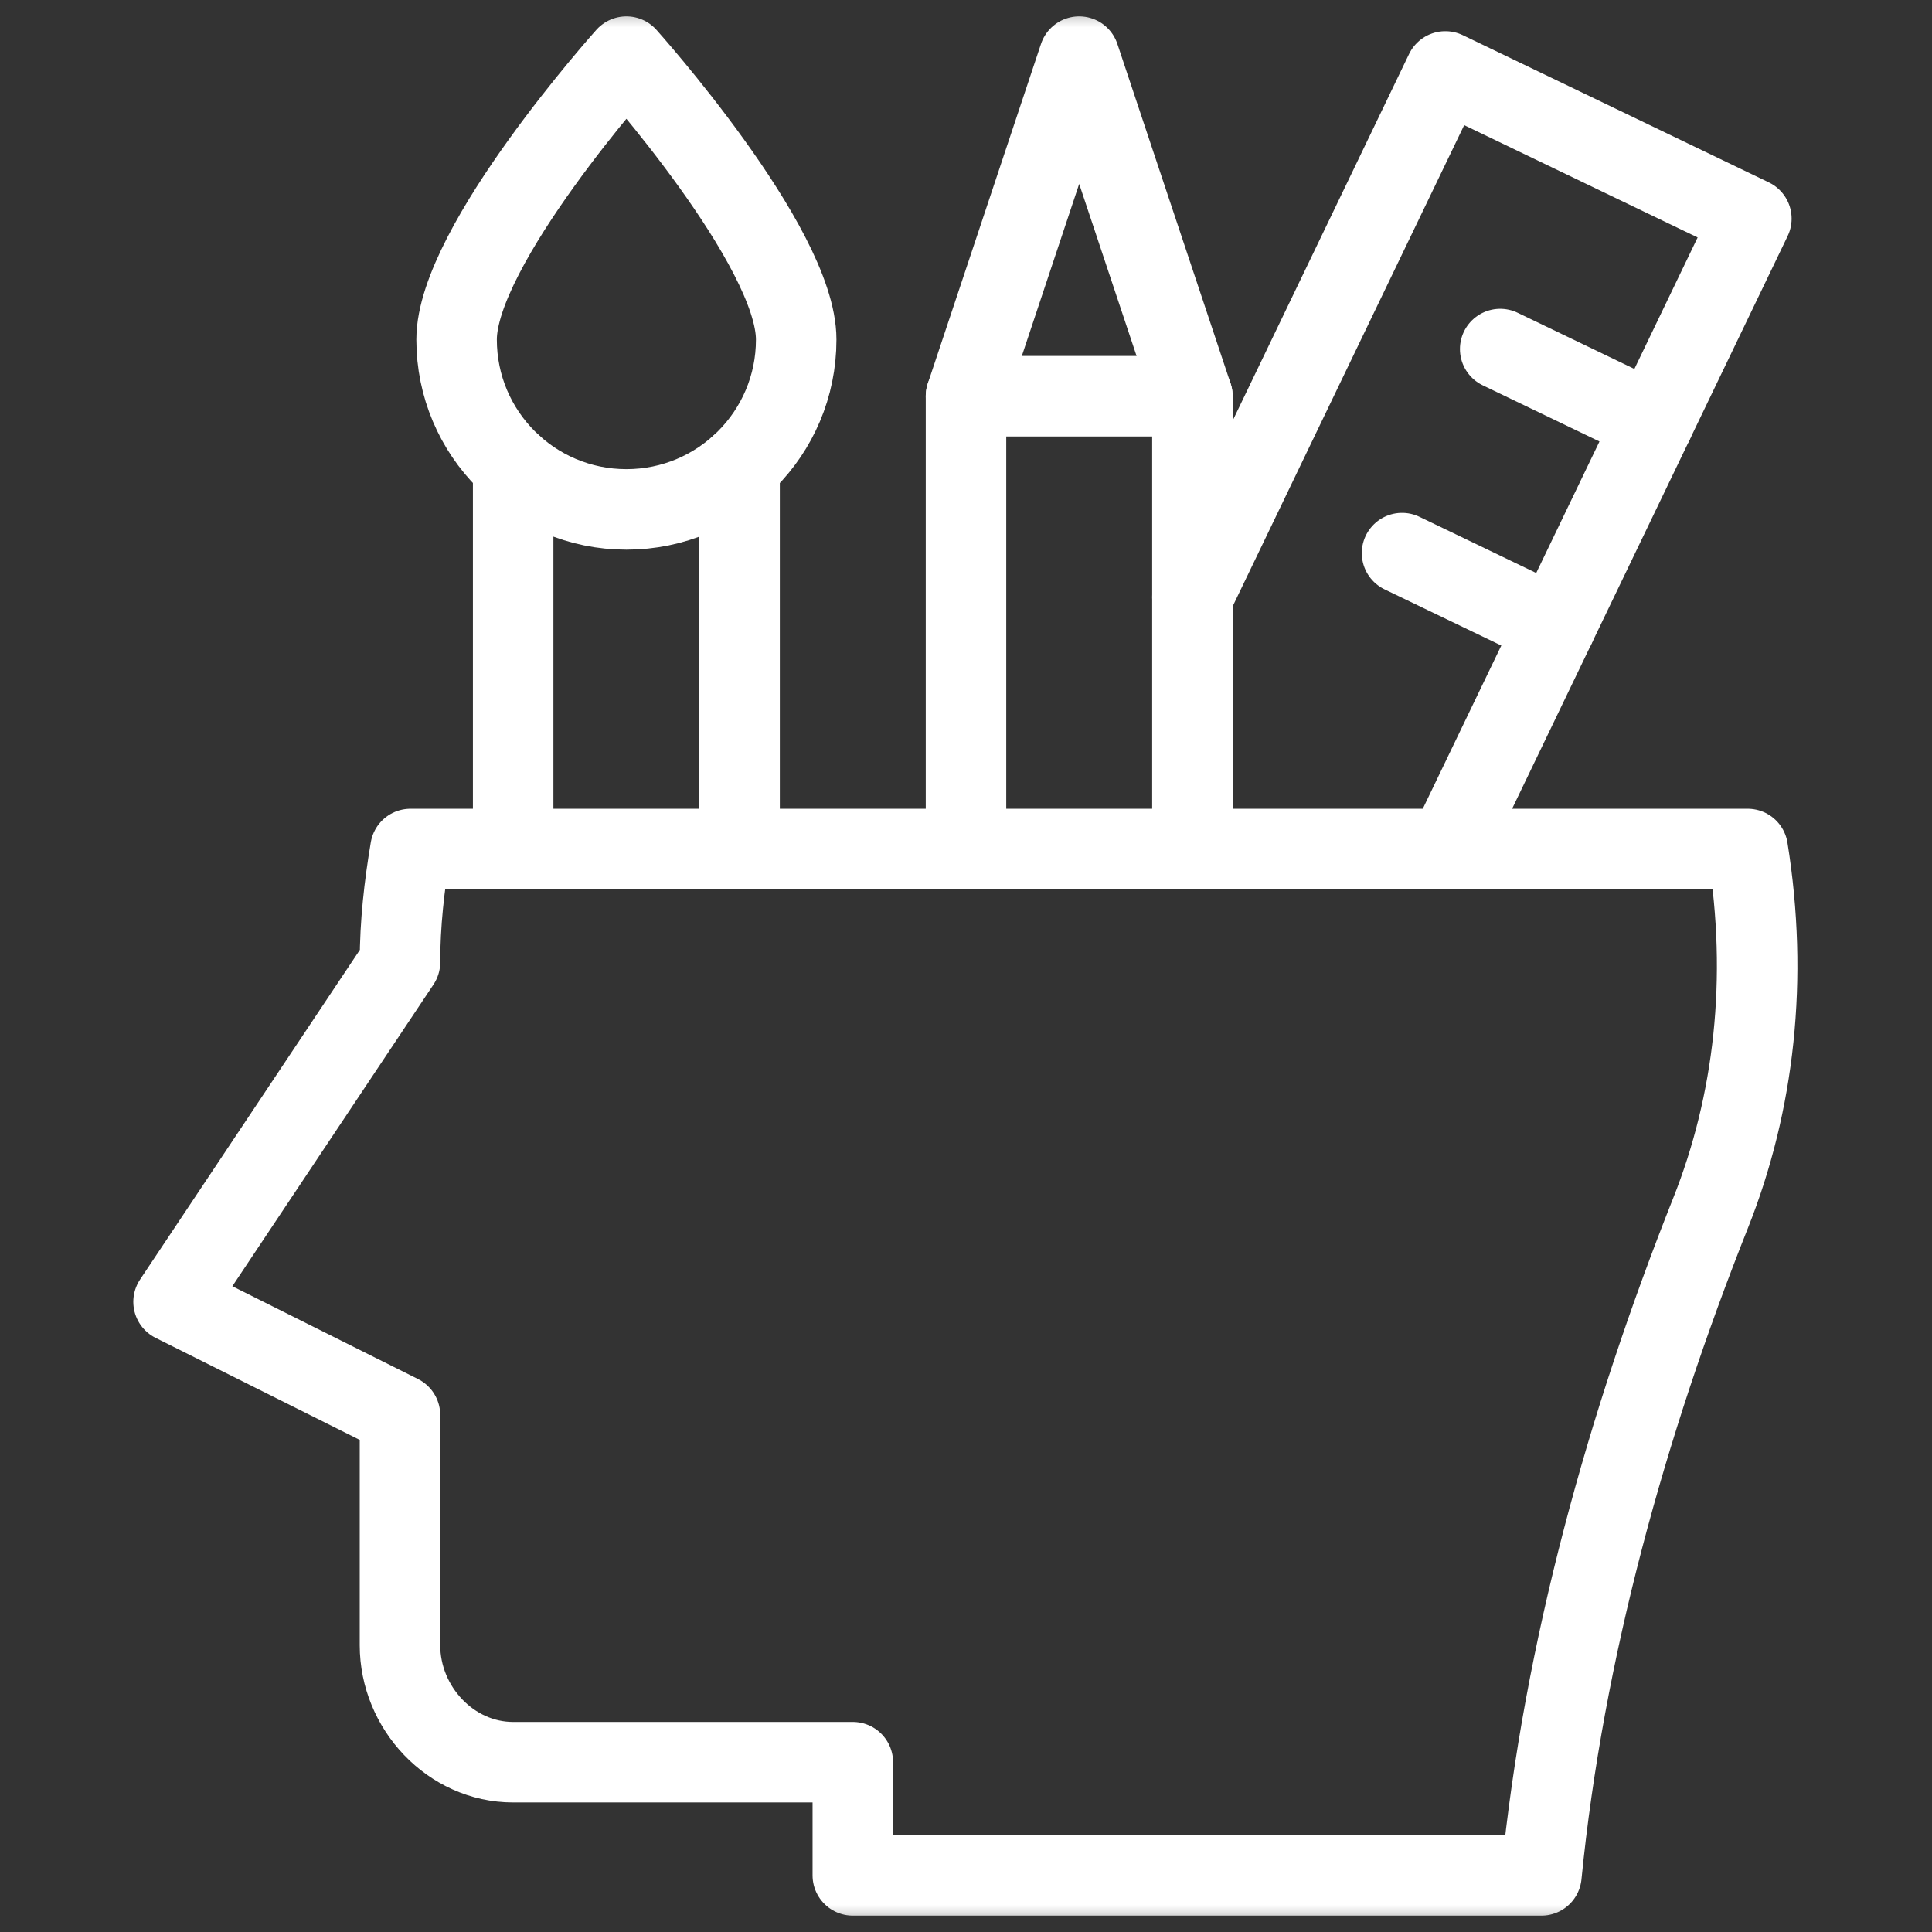 <svg width="36" height="36" viewBox="0 0 36 36" fill="none" xmlns="http://www.w3.org/2000/svg">
<rect x="0" y="0" width="36" height="36" fill="#333333" stroke="none"/>
<mask id="mask0_2047_5080" style="mask-type:luminance" maskUnits="userSpaceOnUse" x="0" y="0" width="36" height="36">
<path d="M0 3.8147e-06H36V36H0V3.8147e-06Z" fill="white"/>
</mask>
<g mask="url(#mask0_2047_5080)">
<path d="M14.836 6.328C14.836 8.076 13.419 9.492 11.672 9.492C9.924 9.492 8.508 8.076 8.508 6.328C8.508 4.581 11.672 1.055 11.672 1.055C11.672 1.055 14.836 4.581 14.836 6.328Z" stroke="white" stroke-width="1.5" stroke-miterlimit="10" stroke-linecap="round" stroke-linejoin="round"/>
<path d="M9.562 15.82V8.687" stroke="white" stroke-width="1.5" stroke-miterlimit="10" stroke-linecap="round" stroke-linejoin="round"/>
<path d="M13.781 8.687V15.82" stroke="white" stroke-width="1.5" stroke-miterlimit="10" stroke-linecap="round" stroke-linejoin="round"/>
<path d="M22.219 11.127L26.932 1.331L32.634 4.074L26.983 15.82" stroke="white" stroke-width="1.5" stroke-miterlimit="10" stroke-linecap="round" stroke-linejoin="round"/>
<path d="M27.954 6.504L30.805 7.876" stroke="white" stroke-width="1.5" stroke-miterlimit="10" stroke-linecap="round" stroke-linejoin="round"/>
<path d="M26.125 10.306L28.976 11.678" stroke="white" stroke-width="1.5" stroke-miterlimit="10" stroke-linecap="round" stroke-linejoin="round"/>
<path d="M7.649 15.82C7.533 16.508 7.453 17.209 7.453 17.93L3.234 24.258L7.453 26.367V30.656C7.453 31.821 8.397 32.836 9.562 32.836H15.891V34.945H28.722C29.137 30.76 30.309 26.539 31.875 22.601C32.69 20.552 32.954 18.234 32.566 15.82H7.649Z" stroke="white" stroke-width="1.5" stroke-miterlimit="10" stroke-linecap="round" stroke-linejoin="round"/>
<path d="M22.219 15.82V7.383L20.109 1.055L18 7.383V15.82" stroke="white" stroke-width="1.5" stroke-miterlimit="10" stroke-linecap="round" stroke-linejoin="round"/>
<path d="M18 7.383H22.219" stroke="white" stroke-width="1.5" stroke-miterlimit="10" stroke-linecap="round" stroke-linejoin="round"/>
</g>
</svg>
